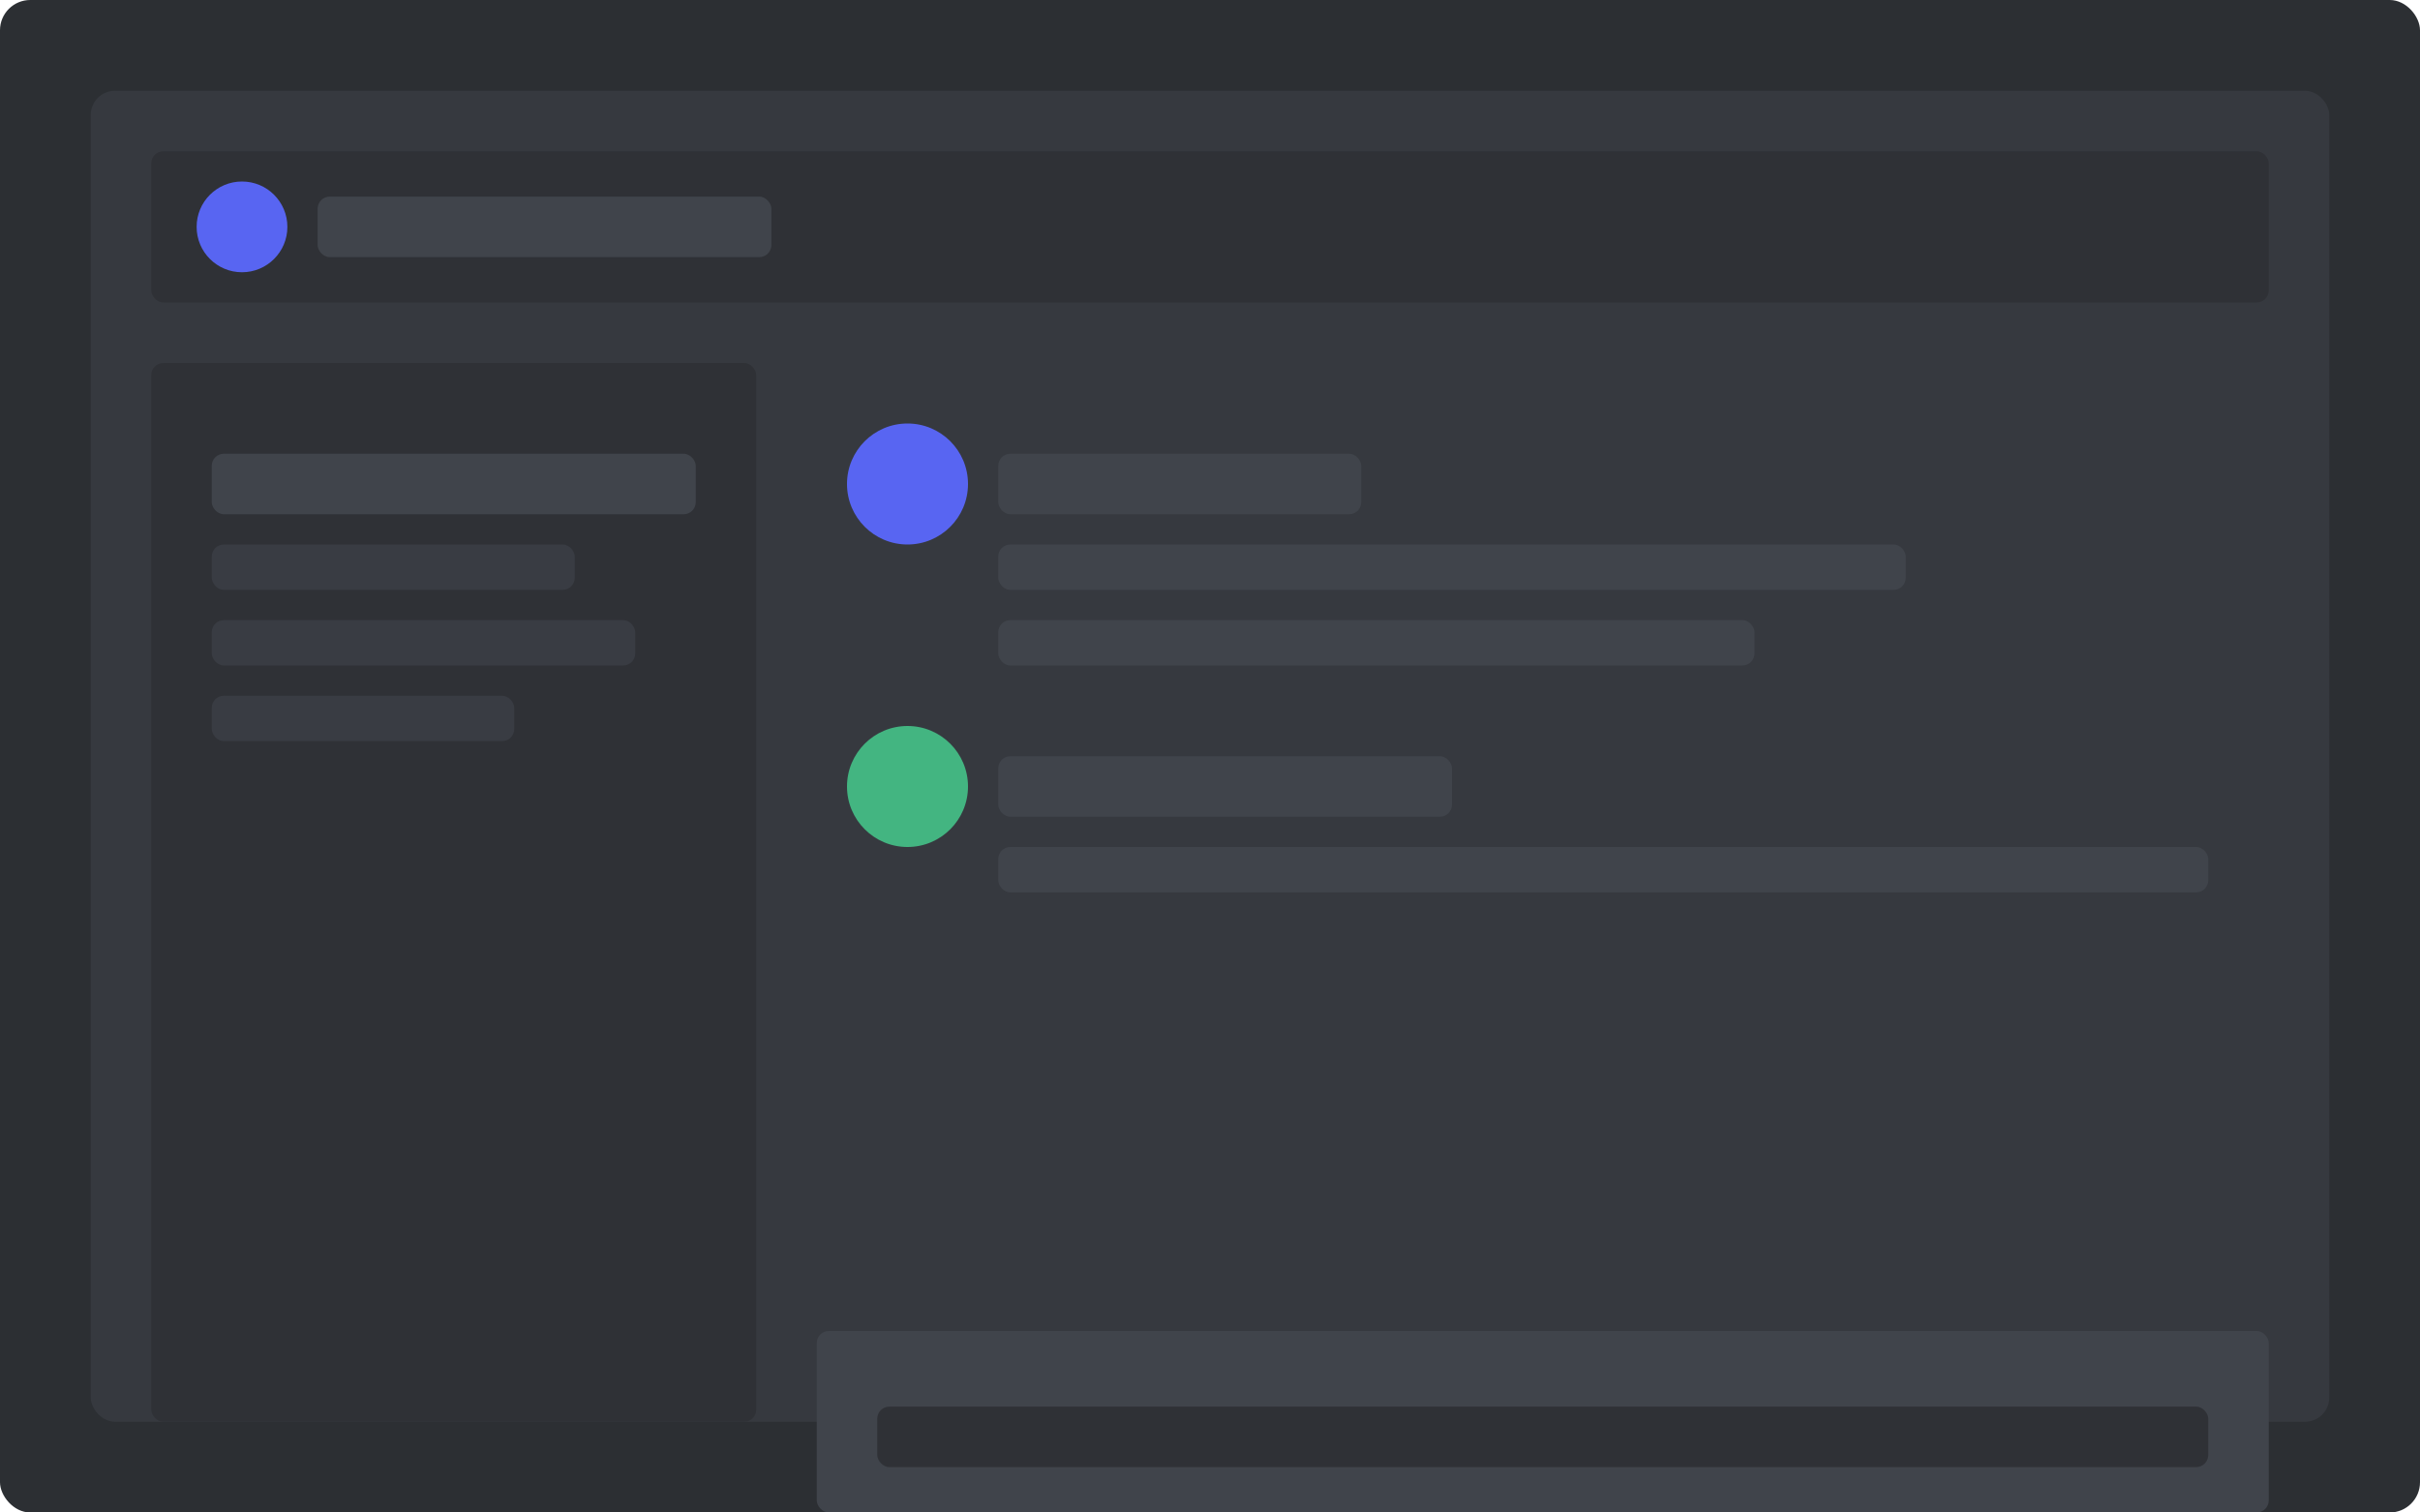 <?xml version="1.0" encoding="UTF-8"?>
<svg width="800" height="500" viewBox="0 0 800 500" fill="none" xmlns="http://www.w3.org/2000/svg">
    <rect width="800" height="500" rx="10" fill="#2C2F33"/>
    <rect x="30" y="30" width="740" height="440" rx="8" fill="#36393F"/>
    
    <!-- Chat header -->
    <rect x="50" y="50" width="700" height="50" rx="4" fill="#2F3136"/>
    <circle cx="80" cy="75" r="15" fill="#5865F2"/>
    <rect x="105" y="65" width="150" height="20" rx="4" fill="#40444B"/>
    
    <!-- Sidebar -->
    <rect x="50" y="120" width="200" height="350" rx="4" fill="#2F3136"/>
    
    <!-- Channel list -->
    <rect x="70" y="150" width="160" height="20" rx="4" fill="#40444B"/>
    <rect x="70" y="180" width="120" height="15" rx="4" fill="#40444B" fill-opacity="0.6"/>
    <rect x="70" y="205" width="140" height="15" rx="4" fill="#40444B" fill-opacity="0.6"/>
    <rect x="70" y="230" width="100" height="15" rx="4" fill="#40444B" fill-opacity="0.6"/>
    
    <!-- Chat area -->
    <rect x="270" y="120" width="480" height="300" rx="4" fill="#36393F"/>
    
    <!-- Messages -->
    <circle cx="300" cy="160" r="20" fill="#5865F2"/>
    <rect x="330" y="150" width="120" height="20" rx="4" fill="#40444B"/>
    <rect x="330" y="180" width="300" height="15" rx="4" fill="#40444B"/>
    <rect x="330" y="205" width="250" height="15" rx="4" fill="#40444B"/>
    
    <circle cx="300" cy="260" r="20" fill="#43B581"/>
    <rect x="330" y="250" width="150" height="20" rx="4" fill="#40444B"/>
    <rect x="330" y="280" width="400" height="15" rx="4" fill="#40444B"/>
    
    <!-- Message input -->
    <rect x="270" y="440" width="480" height="60" rx="4" fill="#40444B"/>
    <rect x="290" y="465" width="440" height="20" rx="4" fill="#2F3136"/>
</svg>
